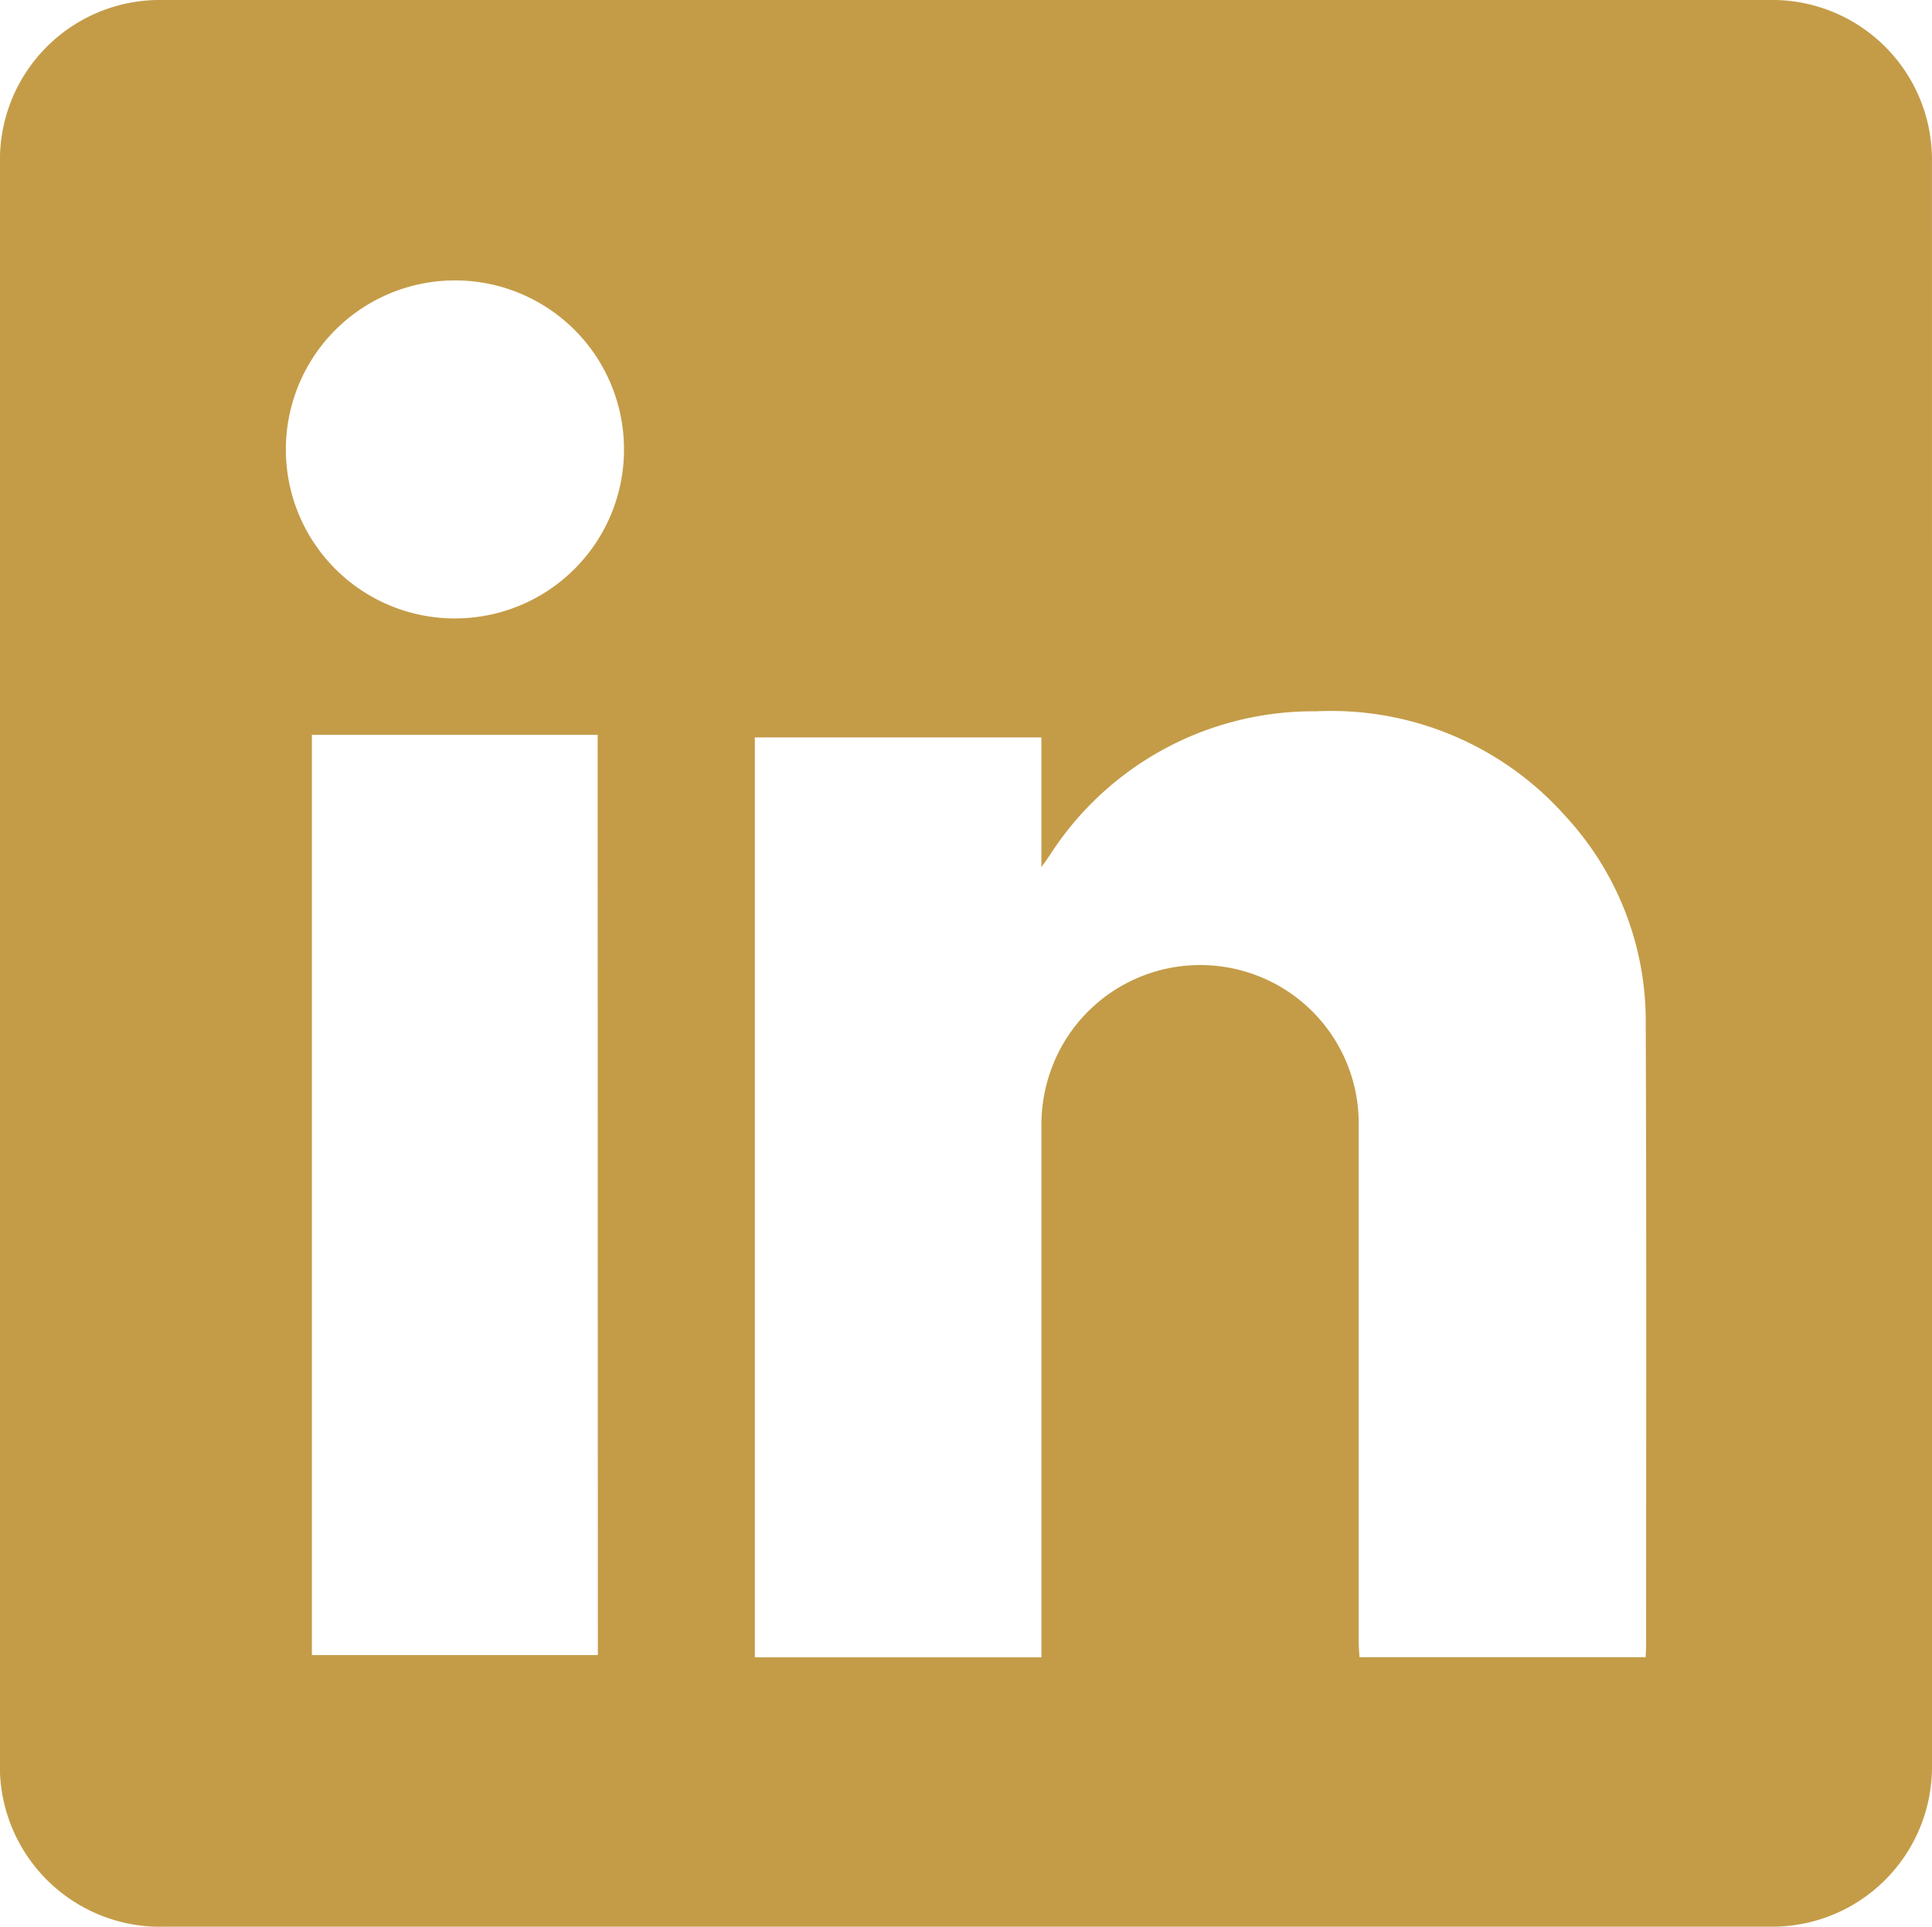 <svg xmlns="http://www.w3.org/2000/svg" width="43.362" height="43.252"><path data-name="Path 5639" d="M43.361 3.647A3.585 3.585 0 0039.703 0H3.67A3.589 3.589 0 000 3.69v35.816a3.6 3.6 0 003.727 3.745h36.115a3.588 3.588 0 003.52-3.6q.001-17.997-.001-36.004zM13.418 37.154H7V16.496h6.414zm-3.195-23.271a3.792 3.792 0 01-3.807-3.776 3.794 3.794 0 013.8-3.812 3.79 3.79 0 013.789 3.794 3.79 3.79 0 01-3.782 3.793zM36.946 36.94c0 .08-.007.16-.012.261h-6.422c-.006-.11-.017-.223-.017-.335V25.217a3.55 3.55 0 00-2.614-3.426 3.56 3.56 0 00-4 1.607 3.63 3.63 0 00-.507 1.912v11.895h-6.432V16.554h6.431v2.909c.1-.133.141-.195.184-.258a7.019 7.019 0 015.98-3.237 7.031 7.031 0 015.6 2.355 6.779 6.779 0 011.8 4.667c.018 4.648.009 9.299.008 13.949z" fill="#c49c48"/></svg>